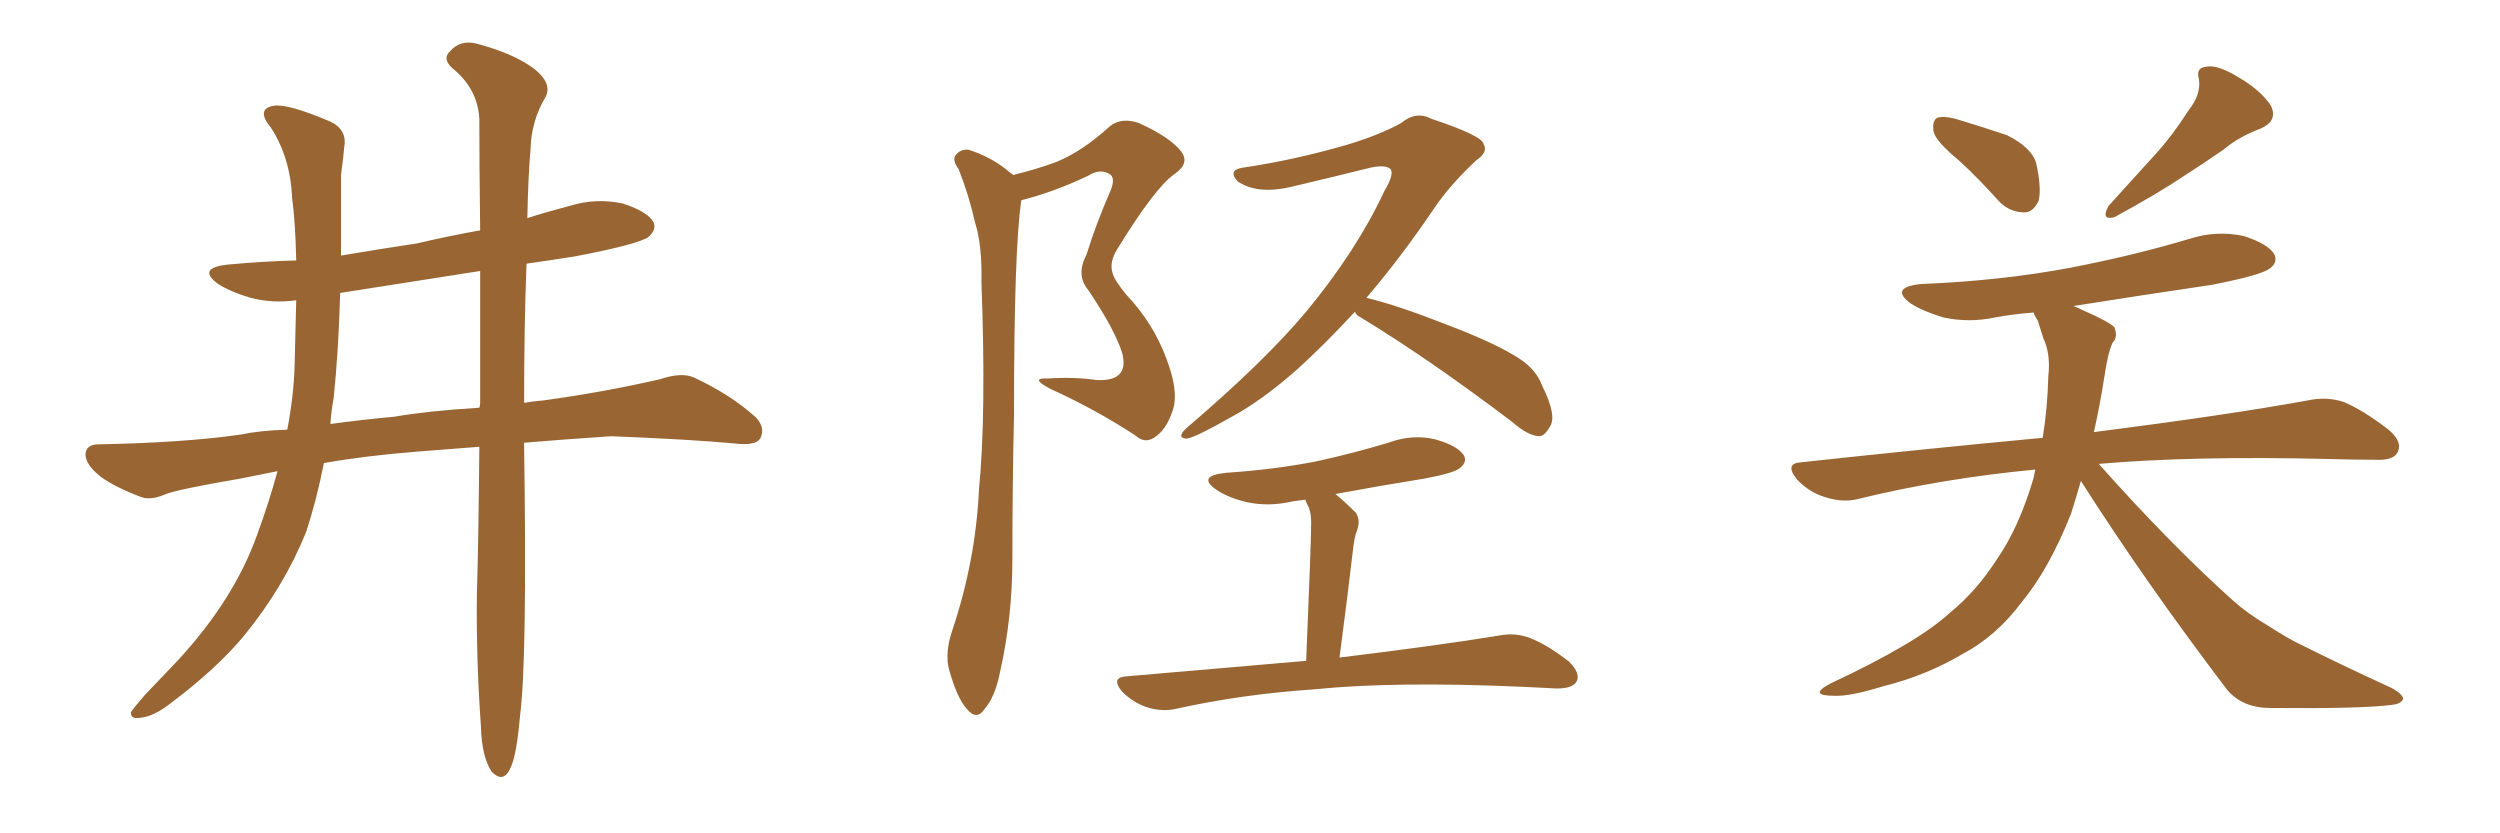 <svg xmlns="http://www.w3.org/2000/svg" xmlns:xlink="http://www.w3.org/1999/xlink" width="450" height="150"><path fill="#996633" padding="10" d="M86.28 80.42L86.28 80.42Q80.71 80.86 75 81.30L75 81.30Q65.77 82.03 58.30 83.35L58.30 83.35Q56.98 90.09 55.08 95.80L55.08 95.80Q51.12 105.62 43.95 114.40L43.95 114.40Q39.11 120.26 30.76 126.56L30.76 126.56Q27.54 129.05 25.20 129.20L25.20 129.20Q23.44 129.49 23.58 128.17L23.58 128.17Q24.17 127.29 26.07 125.10L26.07 125.10Q29.00 122.02 32.08 118.80L32.08 118.80Q42.19 107.81 46.29 96.24L46.29 96.24Q48.49 90.23 49.95 84.81L49.95 84.81Q46.14 85.55 43.36 86.13L43.36 86.13Q32.23 88.04 29.88 88.92L29.88 88.92Q27.25 90.09 25.49 89.50L25.49 89.50Q20.80 87.74 18.16 85.84L18.16 85.84Q15.38 83.64 15.38 81.74L15.38 81.74Q15.53 79.98 17.72 79.98L17.72 79.98Q33.11 79.69 43.36 78.22L43.36 78.22Q46.73 77.49 51.71 77.34L51.71 77.34Q52.88 71.19 53.03 65.77L53.03 65.77Q53.17 59.33 53.32 54.05L53.32 54.05Q49.07 54.64 45.12 53.61L45.12 53.61Q41.60 52.59 39.26 51.12L39.26 51.12Q35.30 48.19 41.16 47.61L41.16 47.61Q47.46 47.02 53.32 46.88L53.32 46.88Q53.17 40.14 52.59 35.74L52.59 35.74Q52.29 28.42 48.78 23.00L48.78 23.00Q46.00 19.63 49.22 19.04L49.22 19.04Q51.71 18.60 59.33 21.83L59.33 21.83Q62.55 23.29 61.96 26.51L61.96 26.51Q61.82 28.27 61.38 31.49L61.38 31.49Q61.38 38.96 61.38 46.00L61.38 46.00Q68.41 44.82 75.15 43.80L75.15 43.80Q80.71 42.48 86.43 41.46L86.43 41.46Q86.28 29.30 86.28 21.39L86.28 21.39Q85.99 15.97 81.45 12.30L81.45 12.30Q79.54 10.55 81.01 9.23L81.01 9.23Q82.91 7.03 85.99 7.91L85.99 7.91Q92.58 9.67 96.24 12.45L96.24 12.45Q99.32 14.94 98.29 17.29L98.29 17.29Q95.65 21.68 95.51 26.66L95.51 26.66Q95.07 31.79 94.92 39.26L94.92 39.26Q98.58 38.09 102.54 37.06L102.54 37.06Q107.23 35.60 112.06 36.62L112.06 36.62Q116.60 38.09 117.63 39.99L117.63 39.99Q118.21 41.31 116.75 42.63L116.75 42.63Q114.99 43.95 103.56 46.14L103.56 46.14Q98.88 46.88 94.78 47.46L94.78 47.46Q94.34 58.30 94.34 72.51L94.34 72.51Q95.95 72.22 97.85 72.07L97.85 72.07Q108.54 70.61 118.80 68.26L118.80 68.26Q122.75 66.94 124.95 67.97L124.95 67.97Q131.54 71.04 136.08 75.15L136.08 75.15Q137.84 77.05 136.82 78.96L136.82 78.96Q135.94 80.27 132.28 79.83L132.28 79.83Q124.51 79.10 110.01 78.52L110.01 78.52Q101.37 79.10 94.34 79.69L94.34 79.69Q94.34 79.83 94.34 80.27L94.34 80.27Q94.92 118.65 93.60 128.91L93.60 128.91Q93.02 135.64 91.99 137.99L91.99 137.99Q90.67 141.21 88.48 138.87L88.48 138.87Q86.72 136.23 86.57 130.81L86.57 130.81Q85.69 118.36 85.84 106.93L85.84 106.93Q86.13 97.56 86.28 80.42ZM86.43 72.51L86.43 72.51L86.43 72.51Q86.43 59.03 86.43 48.78L86.43 48.78Q73.24 50.83 61.23 52.73L61.23 52.73Q60.94 63.13 60.06 71.63L60.06 71.63Q59.62 73.97 59.47 76.32L59.47 76.32Q64.75 75.59 71.04 75L71.04 75Q76.90 73.97 86.28 73.39L86.28 73.39Q86.43 72.95 86.43 72.51ZM201.71 67.09L201.71 67.09Q202.59 65.92 202.00 63.57L202.00 63.57Q200.68 59.33 195.85 52.15L195.85 52.15Q193.65 49.51 195.56 45.85L195.56 45.85Q197.31 40.28 199.66 34.86L199.66 34.86Q200.83 32.37 199.95 31.49L199.95 31.49Q198.19 30.18 195.85 31.64L195.85 31.64Q189.70 34.57 183.84 36.04L183.84 36.04Q182.52 44.68 182.52 74.71L182.52 74.71Q182.23 87.45 182.23 100.63L182.23 100.63Q182.23 111.04 180.03 120.85L180.03 120.85Q179.15 125.39 177.25 127.59L177.25 127.59Q175.78 129.79 174.02 127.59L174.02 127.59Q172.27 125.68 170.80 120.41L170.80 120.41Q170.07 117.48 171.39 113.53L171.39 113.53Q175.63 100.93 176.22 88.04L176.22 88.04Q177.54 74.71 176.66 50.83L176.66 50.83Q176.81 44.09 175.49 39.99L175.49 39.99Q174.46 35.30 172.56 30.47L172.56 30.47Q171.39 28.86 171.97 27.98L171.97 27.98Q172.85 26.81 174.32 26.95L174.32 26.95Q178.56 28.27 181.79 31.05L181.79 31.05Q182.23 31.35 182.37 31.49L182.37 31.49Q186.62 30.47 190.14 29.15L190.14 29.15Q194.82 27.25 199.80 22.71L199.80 22.71Q201.86 21.09 204.93 22.12L204.93 22.12Q210.79 24.76 212.70 27.39L212.70 27.39Q214.16 29.44 211.38 31.35L211.38 31.35Q207.86 33.84 201.12 44.82L201.12 44.82Q199.66 47.17 200.24 49.07L200.24 49.07Q200.54 50.39 202.73 53.03L202.73 53.03Q207.57 58.15 209.91 64.45L209.91 64.45Q212.11 70.17 211.23 73.39L211.23 73.39Q210.21 76.90 208.30 78.37L208.30 78.37Q206.25 80.13 204.35 78.37L204.35 78.37Q197.17 73.68 189.11 70.02L189.11 70.02Q185.16 67.97 188.67 68.12L188.67 68.12Q193.36 67.82 197.46 68.41L197.46 68.41Q200.68 68.55 201.71 67.09ZM243.90 56.10L243.90 56.10Q238.62 61.82 233.64 66.36L233.64 66.36Q227.20 72.07 221.48 75.15L221.48 75.15Q215.04 78.81 213.57 78.96L213.57 78.96Q211.67 78.81 213.57 77.05L213.57 77.05Q227.64 65.04 235.11 56.10L235.11 56.10Q244.19 45.12 249.17 34.42L249.17 34.42Q250.93 31.49 250.34 30.47L250.34 30.47Q249.46 29.59 246.68 30.18L246.68 30.18Q240.23 31.79 232.18 33.69L232.18 33.69Q226.32 35.01 222.80 32.67L222.80 32.67Q220.90 30.62 223.68 30.18L223.68 30.18Q232.76 28.86 242.43 26.07L242.43 26.07Q248.29 24.32 252.25 22.12L252.25 22.12Q254.88 19.92 257.67 21.39L257.67 21.39Q266.89 24.46 267.04 25.93L267.04 25.93Q267.92 27.39 265.72 28.86L265.72 28.86Q261.04 33.25 258.25 37.35L258.25 37.35Q252.10 46.44 245.95 53.61L245.95 53.61Q251.51 54.93 260.45 58.45L260.45 58.45Q269.68 61.96 273.78 64.75L273.78 64.75Q276.56 66.65 277.59 69.43L277.59 69.43Q280.37 75 278.91 76.90L278.91 76.90Q278.03 78.52 277.00 78.52L277.00 78.52Q274.95 78.37 272.31 76.03L272.31 76.03Q257.23 64.60 244.92 57.13L244.92 57.13Q244.04 56.69 243.90 56.10ZM235.11 118.95L235.11 118.95L235.11 118.95Q235.99 97.71 235.99 95.07L235.99 95.07Q236.13 92.72 235.55 91.26L235.55 91.26Q235.11 90.53 234.96 89.94L234.96 89.94Q233.79 90.09 232.76 90.23L232.76 90.23Q228.37 91.26 224.41 90.38L224.41 90.38Q221.19 89.65 218.99 88.18L218.99 88.18Q215.33 85.69 220.61 85.11L220.61 85.11Q229.39 84.52 236.87 83.06L236.87 83.06Q243.60 81.59 249.90 79.69L249.90 79.69Q254.30 78.08 258.40 79.10L258.40 79.10Q262.50 80.27 263.53 82.03L263.53 82.03Q264.11 83.20 262.79 84.23L262.79 84.23Q261.91 85.11 256.49 86.13L256.49 86.13Q248.29 87.45 240.38 88.92L240.38 88.92Q242.14 90.38 244.04 92.29L244.04 92.29Q245.07 93.75 244.04 96.09L244.04 96.09Q243.75 97.12 243.60 98.44L243.60 98.44Q242.58 107.23 241.11 118.36L241.11 118.36Q259.13 116.16 269.82 114.40L269.82 114.40Q272.75 113.82 275.39 114.84L275.39 114.84Q278.47 116.02 282.42 119.09L282.42 119.09Q284.62 121.29 283.74 122.75L283.74 122.75Q283.01 123.93 280.22 123.93L280.22 123.93Q277.44 123.78 274.22 123.63L274.22 123.63Q250.93 122.61 236.72 124.07L236.72 124.07Q223.54 124.95 211.67 127.59L211.67 127.59Q209.18 128.17 206.40 127.29L206.40 127.29Q203.91 126.42 202.00 124.51L202.00 124.51Q199.80 121.88 202.88 121.73L202.88 121.73Q220.02 120.26 235.11 118.95ZM352.59 28.86L352.59 28.86Q348.49 25.49 348.05 23.73L348.05 23.73Q347.75 21.83 348.63 21.24L348.63 21.24Q349.66 20.80 352.00 21.39L352.00 21.39Q356.84 22.85 361.23 24.32L361.23 24.32Q365.63 26.51 366.50 29.30L366.50 29.30Q367.53 33.98 366.94 36.18L366.94 36.18Q365.92 38.23 364.45 38.23L364.45 38.23Q361.82 38.23 359.91 36.33L359.91 36.33Q356.10 32.08 352.59 28.86ZM393.90 19.92L393.90 19.92Q396.24 16.99 395.80 14.21L395.80 14.21Q395.21 12.16 397.12 12.01L397.12 12.01Q399.02 11.57 402.69 13.77L402.69 13.77Q406.79 16.11 408.69 18.90L408.69 18.90Q410.16 21.68 406.93 23.14L406.93 23.14Q402.98 24.61 400.20 26.95L400.20 26.95Q396.83 29.30 393.16 31.64L393.16 31.64Q388.62 34.72 380.57 39.11L380.57 39.11Q378.08 39.70 379.54 37.06L379.54 37.06Q383.94 32.23 388.04 27.69L388.04 27.69Q391.11 24.32 393.90 19.92ZM374.56 86.57L374.56 86.57L374.56 86.57Q373.68 89.65 372.80 92.43L372.80 92.43Q368.85 102.39 364.01 108.25L364.01 108.25Q359.33 114.55 353.17 117.77L353.17 117.77Q346.73 121.58 339.11 123.49L339.11 123.49Q332.96 125.39 330.18 125.24L330.18 125.24Q325.34 125.24 329.44 123.05L329.44 123.05Q345.12 115.72 350.98 110.30L350.98 110.30Q355.81 106.35 359.47 100.63L359.47 100.63Q363.43 94.92 366.06 85.99L366.06 85.99Q366.21 85.11 366.36 84.52L366.36 84.52Q349.51 86.13 334.57 89.79L334.57 89.79Q331.79 90.53 328.56 89.50L328.56 89.50Q325.63 88.62 323.44 86.28L323.44 86.28Q321.09 83.35 324.32 83.20L324.32 83.20Q347.31 80.71 367.68 78.81L367.68 78.81Q368.55 73.54 368.70 67.68L368.70 67.68Q369.14 63.72 367.82 60.94L367.82 60.94Q367.24 59.18 366.80 57.71L366.80 57.71Q366.21 56.84 366.06 56.25L366.06 56.25Q362.40 56.54 359.18 57.13L359.18 57.13Q354.35 58.15 349.80 57.13L349.80 57.13Q346.29 56.10 343.95 54.64L343.95 54.64Q339.99 51.71 345.85 51.12L345.85 51.12Q360.21 50.54 372.66 48.19L372.66 48.19Q384.08 46.00 394.34 42.92L394.34 42.92Q399.02 41.46 403.86 42.48L403.86 42.48Q408.40 43.95 409.42 45.85L409.42 45.85Q410.01 47.31 408.54 48.34L408.54 48.34Q407.08 49.51 398.14 51.27L398.14 51.27Q385.25 53.17 373.24 55.08L373.24 55.08Q373.97 55.37 374.85 55.81L374.85 55.81Q379.54 57.86 380.57 58.89L380.57 58.89Q381.30 60.64 380.27 61.67L380.27 61.67Q379.39 63.57 378.81 67.68L378.81 67.68Q377.93 73.24 376.90 77.78L376.90 77.78Q400.93 74.71 415.43 72.07L415.43 72.07Q418.80 71.34 421.88 72.36L421.88 72.36Q425.39 73.83 429.93 77.34L429.93 77.34Q432.57 79.54 431.54 81.45L431.54 81.45Q430.81 82.91 427.59 82.76L427.59 82.76Q423.78 82.76 419.24 82.62L419.24 82.62Q394.63 82.03 377.78 83.50L377.78 83.50Q390.53 97.85 401.95 108.11L401.95 108.11Q404.59 110.45 407.81 112.35L407.81 112.35Q411.91 114.99 413.82 115.87L413.82 115.87Q421.44 119.68 430.37 123.78L430.37 123.78Q432.57 124.95 432.57 125.83L432.57 125.83Q432.13 126.71 430.66 126.86L430.66 126.86Q425.39 127.59 408.69 127.44L408.69 127.44Q403.71 127.44 400.93 124.22L400.93 124.22Q386.13 104.74 374.56 86.57Z"/></svg>